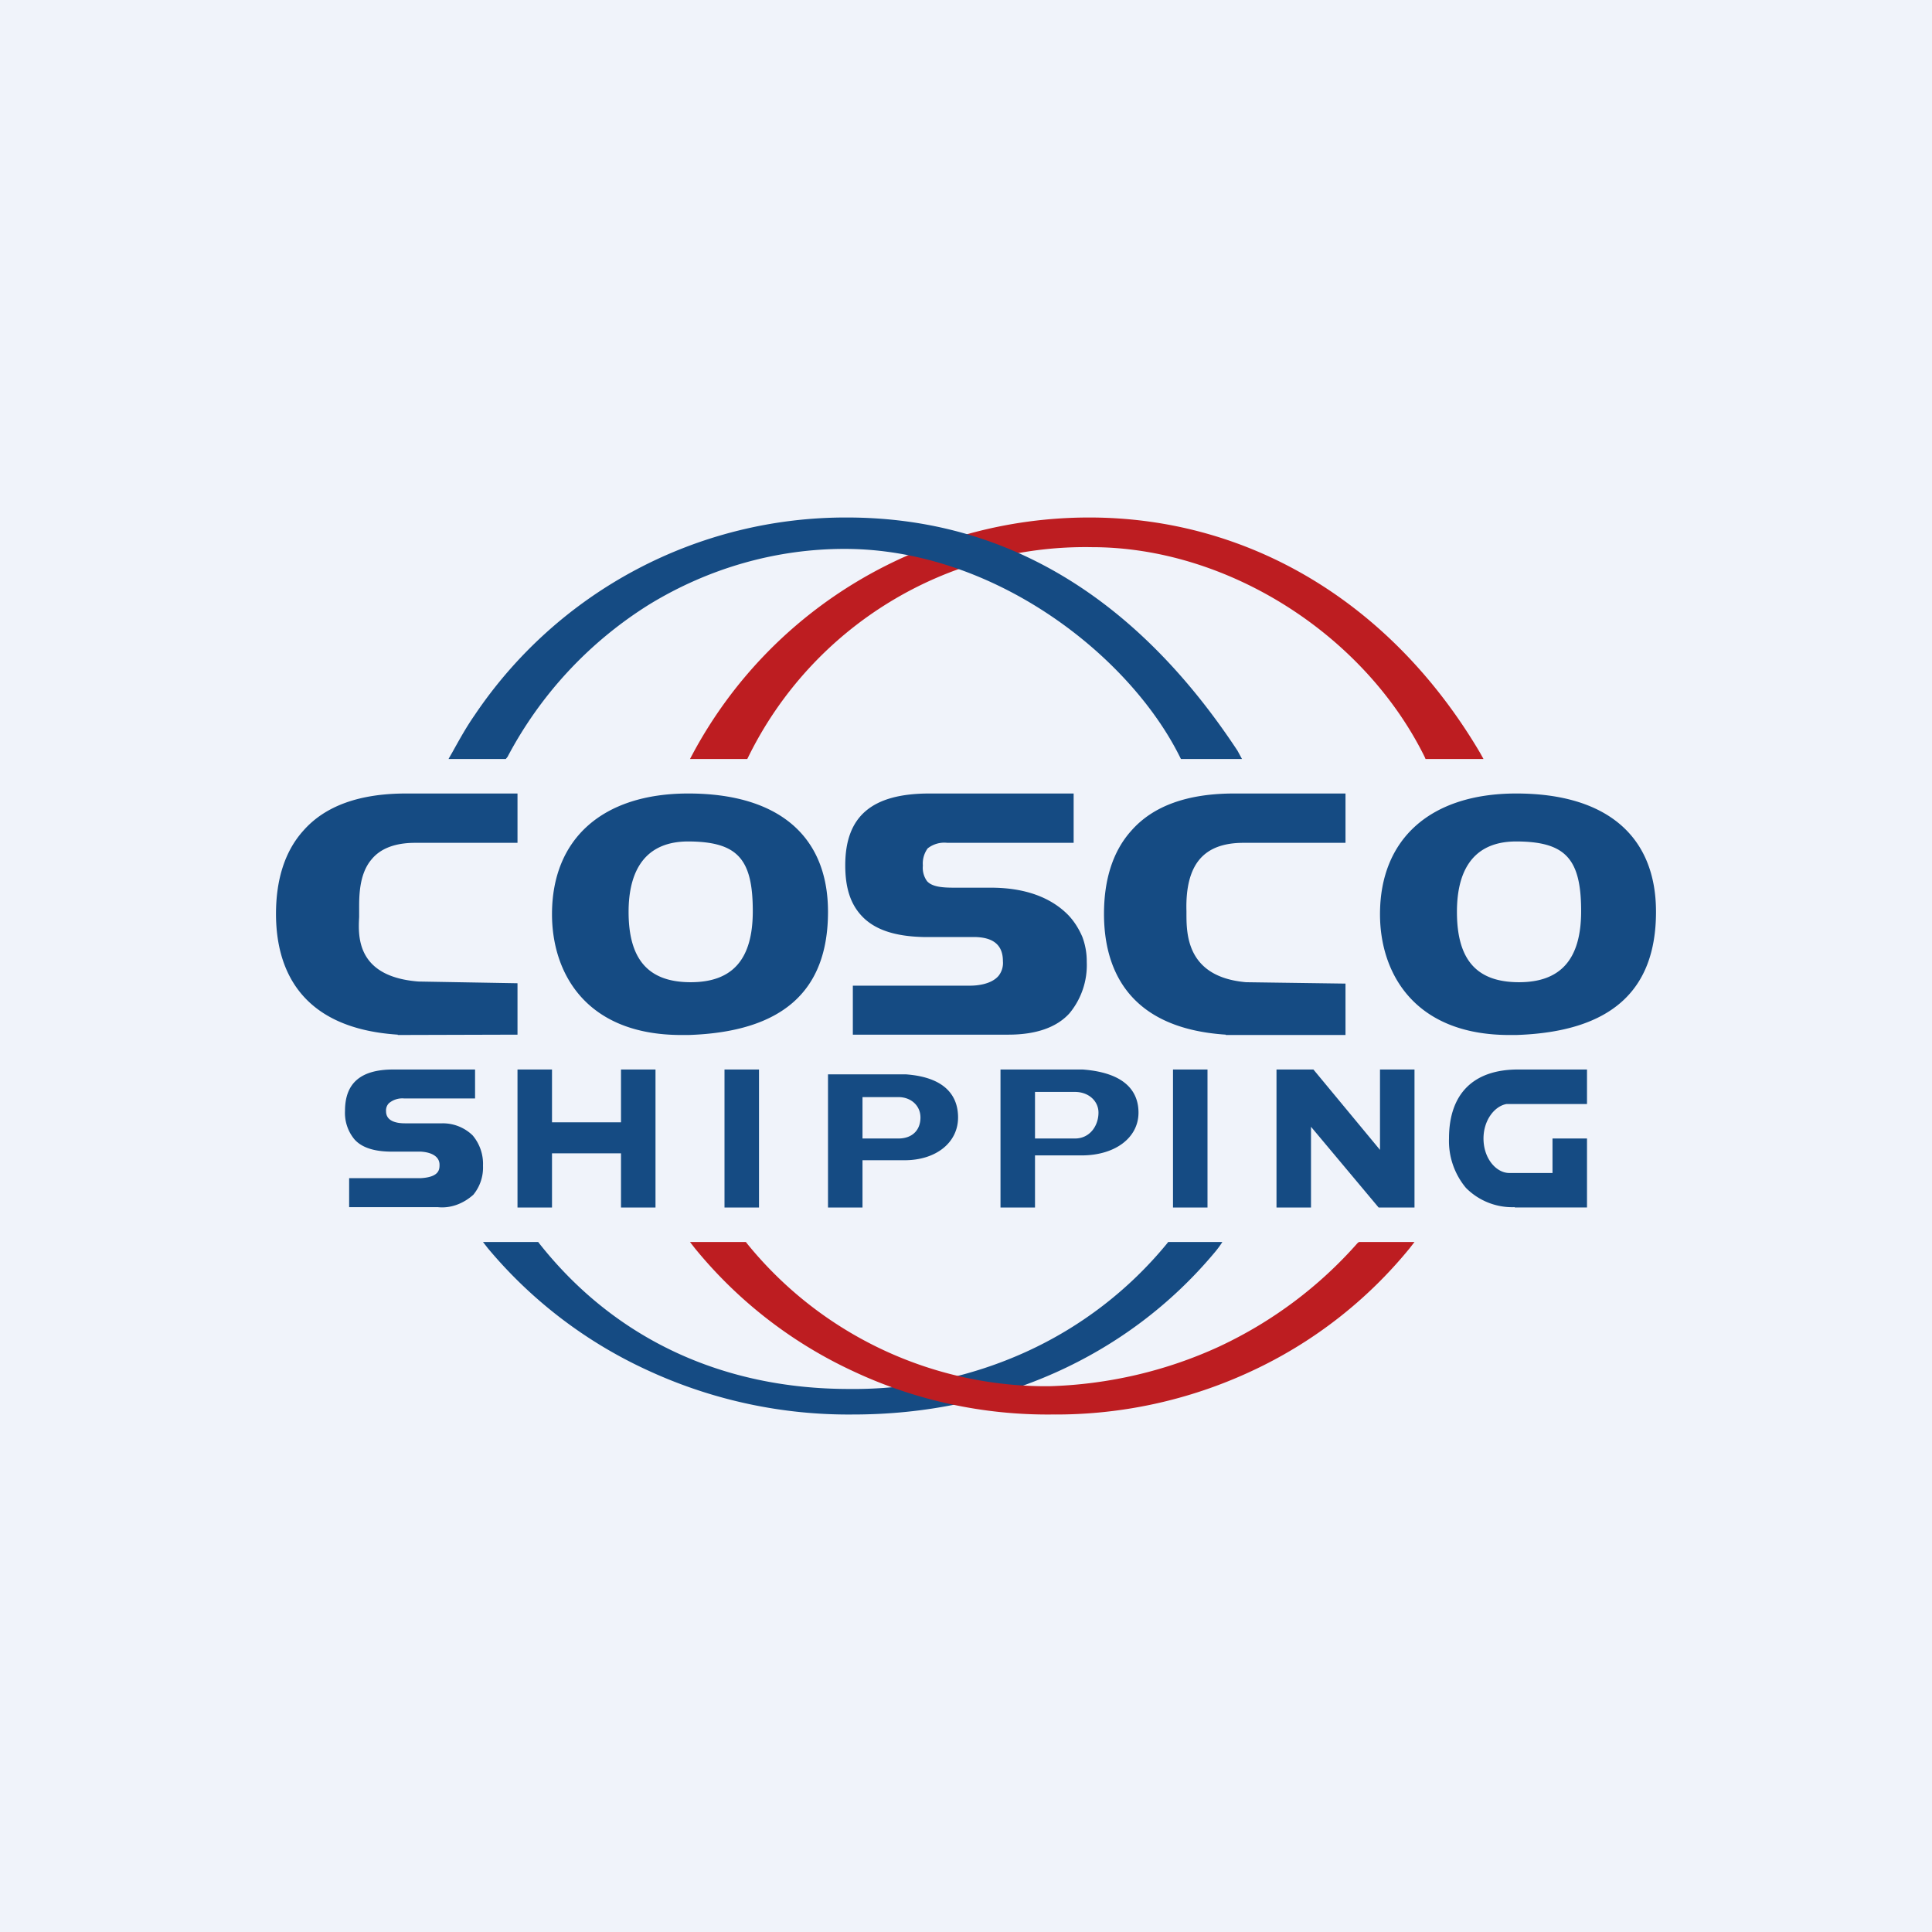 <!-- by TradingView --><svg width="56" height="56" viewBox="0 0 56 56" xmlns="http://www.w3.org/2000/svg"><path fill="#F0F3FA" d="M0 0h56v56H0z"/><path d="M43.75 30C40.99 30 40 28.2 40 26.5c0-2.2 1.48-3.5 3.95-3.5 2.6 0 4.05 1.22 4.05 3.43 0 2.3-1.32 3.48-4.05 3.57h-.2Zm.2-5.61c-1.43 0-1.72 1.1-1.72 2.04 0 1.39.57 2.04 1.8 2.04 1.22 0 1.8-.68 1.8-2.06 0-1.53-.46-2.02-1.9-2.02h.02ZM35.53 30v-.01c-2.91-.19-3.53-2-3.53-3.5 0-1 .26-1.82.79-2.41.63-.72 1.63-1.08 2.98-1.08H39v1.43h-2.96c-.58 0-1 .16-1.27.48-.27.32-.4.82-.38 1.5v.06c0 .6 0 1.85 1.73 2l2.88.04V30h-3.47ZM24.72 30v-1.43h3.4c.21 0 .61-.04.82-.28a.6.6 0 0 0 .13-.43c0-.47-.28-.7-.85-.7h-1.46c-.84-.02-1.43-.22-1.8-.63-.31-.34-.46-.8-.46-1.45 0-1.42.77-2.08 2.44-2.08h4.18v1.43h-3.66a.78.78 0 0 0-.57.16.74.74 0 0 0-.14.5.66.66 0 0 0 .12.45c.15.17.46.19.79.19h1.06c1.24 0 1.9.44 2.25.8.17.18.3.39.4.62a2 2 0 0 1 .13.73 2.19 2.19 0 0 1-.5 1.49c-.37.41-.97.62-1.77.62h-4.51V30ZM19.75 30C16.98 30 16 28.2 16 26.5c0-2.2 1.48-3.5 3.95-3.5 2.6 0 4.05 1.22 4.05 3.43 0 2.3-1.32 3.48-4.04 3.57H19.75Zm.2-5.61c-1.43 0-1.73 1.1-1.73 2.04 0 1.39.58 2.04 1.8 2.04 1.23 0 1.8-.68 1.8-2.06 0-1.53-.45-2.02-1.9-2.02h.03ZM11.53 30v-.01c-2.91-.19-3.53-2-3.53-3.5 0-1 .26-1.82.79-2.41.63-.72 1.63-1.08 2.98-1.08H15v1.43h-2.97c-.57 0-1 .16-1.26.48-.37.43-.36 1.1-.36 1.45v.22c-.03.56-.08 1.73 1.72 1.87l2.87.05v1.49l-3.47.01ZM10.12 34.15v.84h2.57c.37.04.74-.1 1.03-.36a1.24 1.24 0 0 0 .28-.84 1.28 1.28 0 0 0-.3-.88 1.24 1.24 0 0 0-.88-.35h-1.08c-.25 0-.55-.06-.55-.35a.3.3 0 0 1 .08-.23.6.6 0 0 1 .45-.14h2.05V31H11.4c-.94 0-1.4.39-1.4 1.2a1.2 1.2 0 0 0 .27.82c.2.23.54.35 1.02.36h.9c.35.02.55.16.55.38 0 .13 0 .36-.55.39h-2.07Zm5.88-.72V35h-1v-4h1v1.53h2V31h1v4h-1v-1.57h-2ZM22 31v4h-1v-4h1Zm13 4h-1v-4h1v4Zm-5 0h-1v-4h2.38c1.34.1 1.62.73 1.62 1.25 0 .73-.68 1.24-1.65 1.24H30V35Zm1.16-2c.43 0 .68-.37.68-.75 0-.34-.29-.6-.68-.6H30V33h1.16ZM24 31.14V35h1v-1.37h1.22c.91 0 1.55-.51 1.55-1.24 0-.52-.26-1.16-1.52-1.25H24Zm2.68 1.25c0 .37-.24.61-.64.61H25v-1.2h1.04c.37 0 .64.25.64.59Zm17.23 2.6a1.89 1.89 0 0 1-1.42-.56A2.12 2.12 0 0 1 42 33c0-1.3.71-2 2-2h2v1h-2.33c-.35.06-.67.47-.67 1 0 .58.37 1 .75 1H45v-1h1v2H43.9ZM37 35h1v-2.34L39.96 35H41v-4h-1v2.33L38.07 31H37v4Z" fill="#154B83"/><path d="M42.9 21.82C40.34 17.48 36.21 15 31.57 15c-4.79 0-9.2 2.6-11.48 6.83L20 22h1.66l.03-.06a10.88 10.88 0 0 1 9.96-6.08c3.9 0 7.87 2.5 9.64 6.07l.03.07H43l-.1-.18Z" fill="#BD1D21"/><path d="M14.66 22H13l.12-.21c.2-.36.4-.72.63-1.05A12.96 12.96 0 0 1 24.55 15c4.55 0 8.36 2.27 11.32 6.76L36 22h-1.77l-.04-.08c-1.46-2.92-5.37-6.01-9.71-6.01-1.99 0-3.94.56-5.66 1.61a11.57 11.57 0 0 0-4.11 4.42l-.05.06ZM35.43 36h-1.57l-.03.04a11.37 11.37 0 0 1-4.08 3.14c-1.6.73-3.36 1.1-5.14 1.08-3.68 0-6.8-1.46-8.98-4.22L15.6 36H14l.14.18a13.2 13.2 0 0 0 4.7 3.57c1.84.84 3.85 1.27 5.89 1.25 4.17 0 7.94-1.66 10.48-4.7.06-.07.16-.2.22-.3Z" fill="#154B83"/><path d="M30.5 41c-2 .02-3.97-.41-5.76-1.25a12.94 12.94 0 0 1-4.6-3.57L20 36h1.62l.03.04a11.17 11.17 0 0 0 8.57 4.14h.2c1.7-.05 3.38-.44 4.92-1.15 1.54-.72 2.9-1.74 4.01-3l.04-.03H41l-.14.18a12.94 12.94 0 0 1-4.6 3.57A13.4 13.4 0 0 1 30.5 41Z" fill="#BD1D21"/></svg>